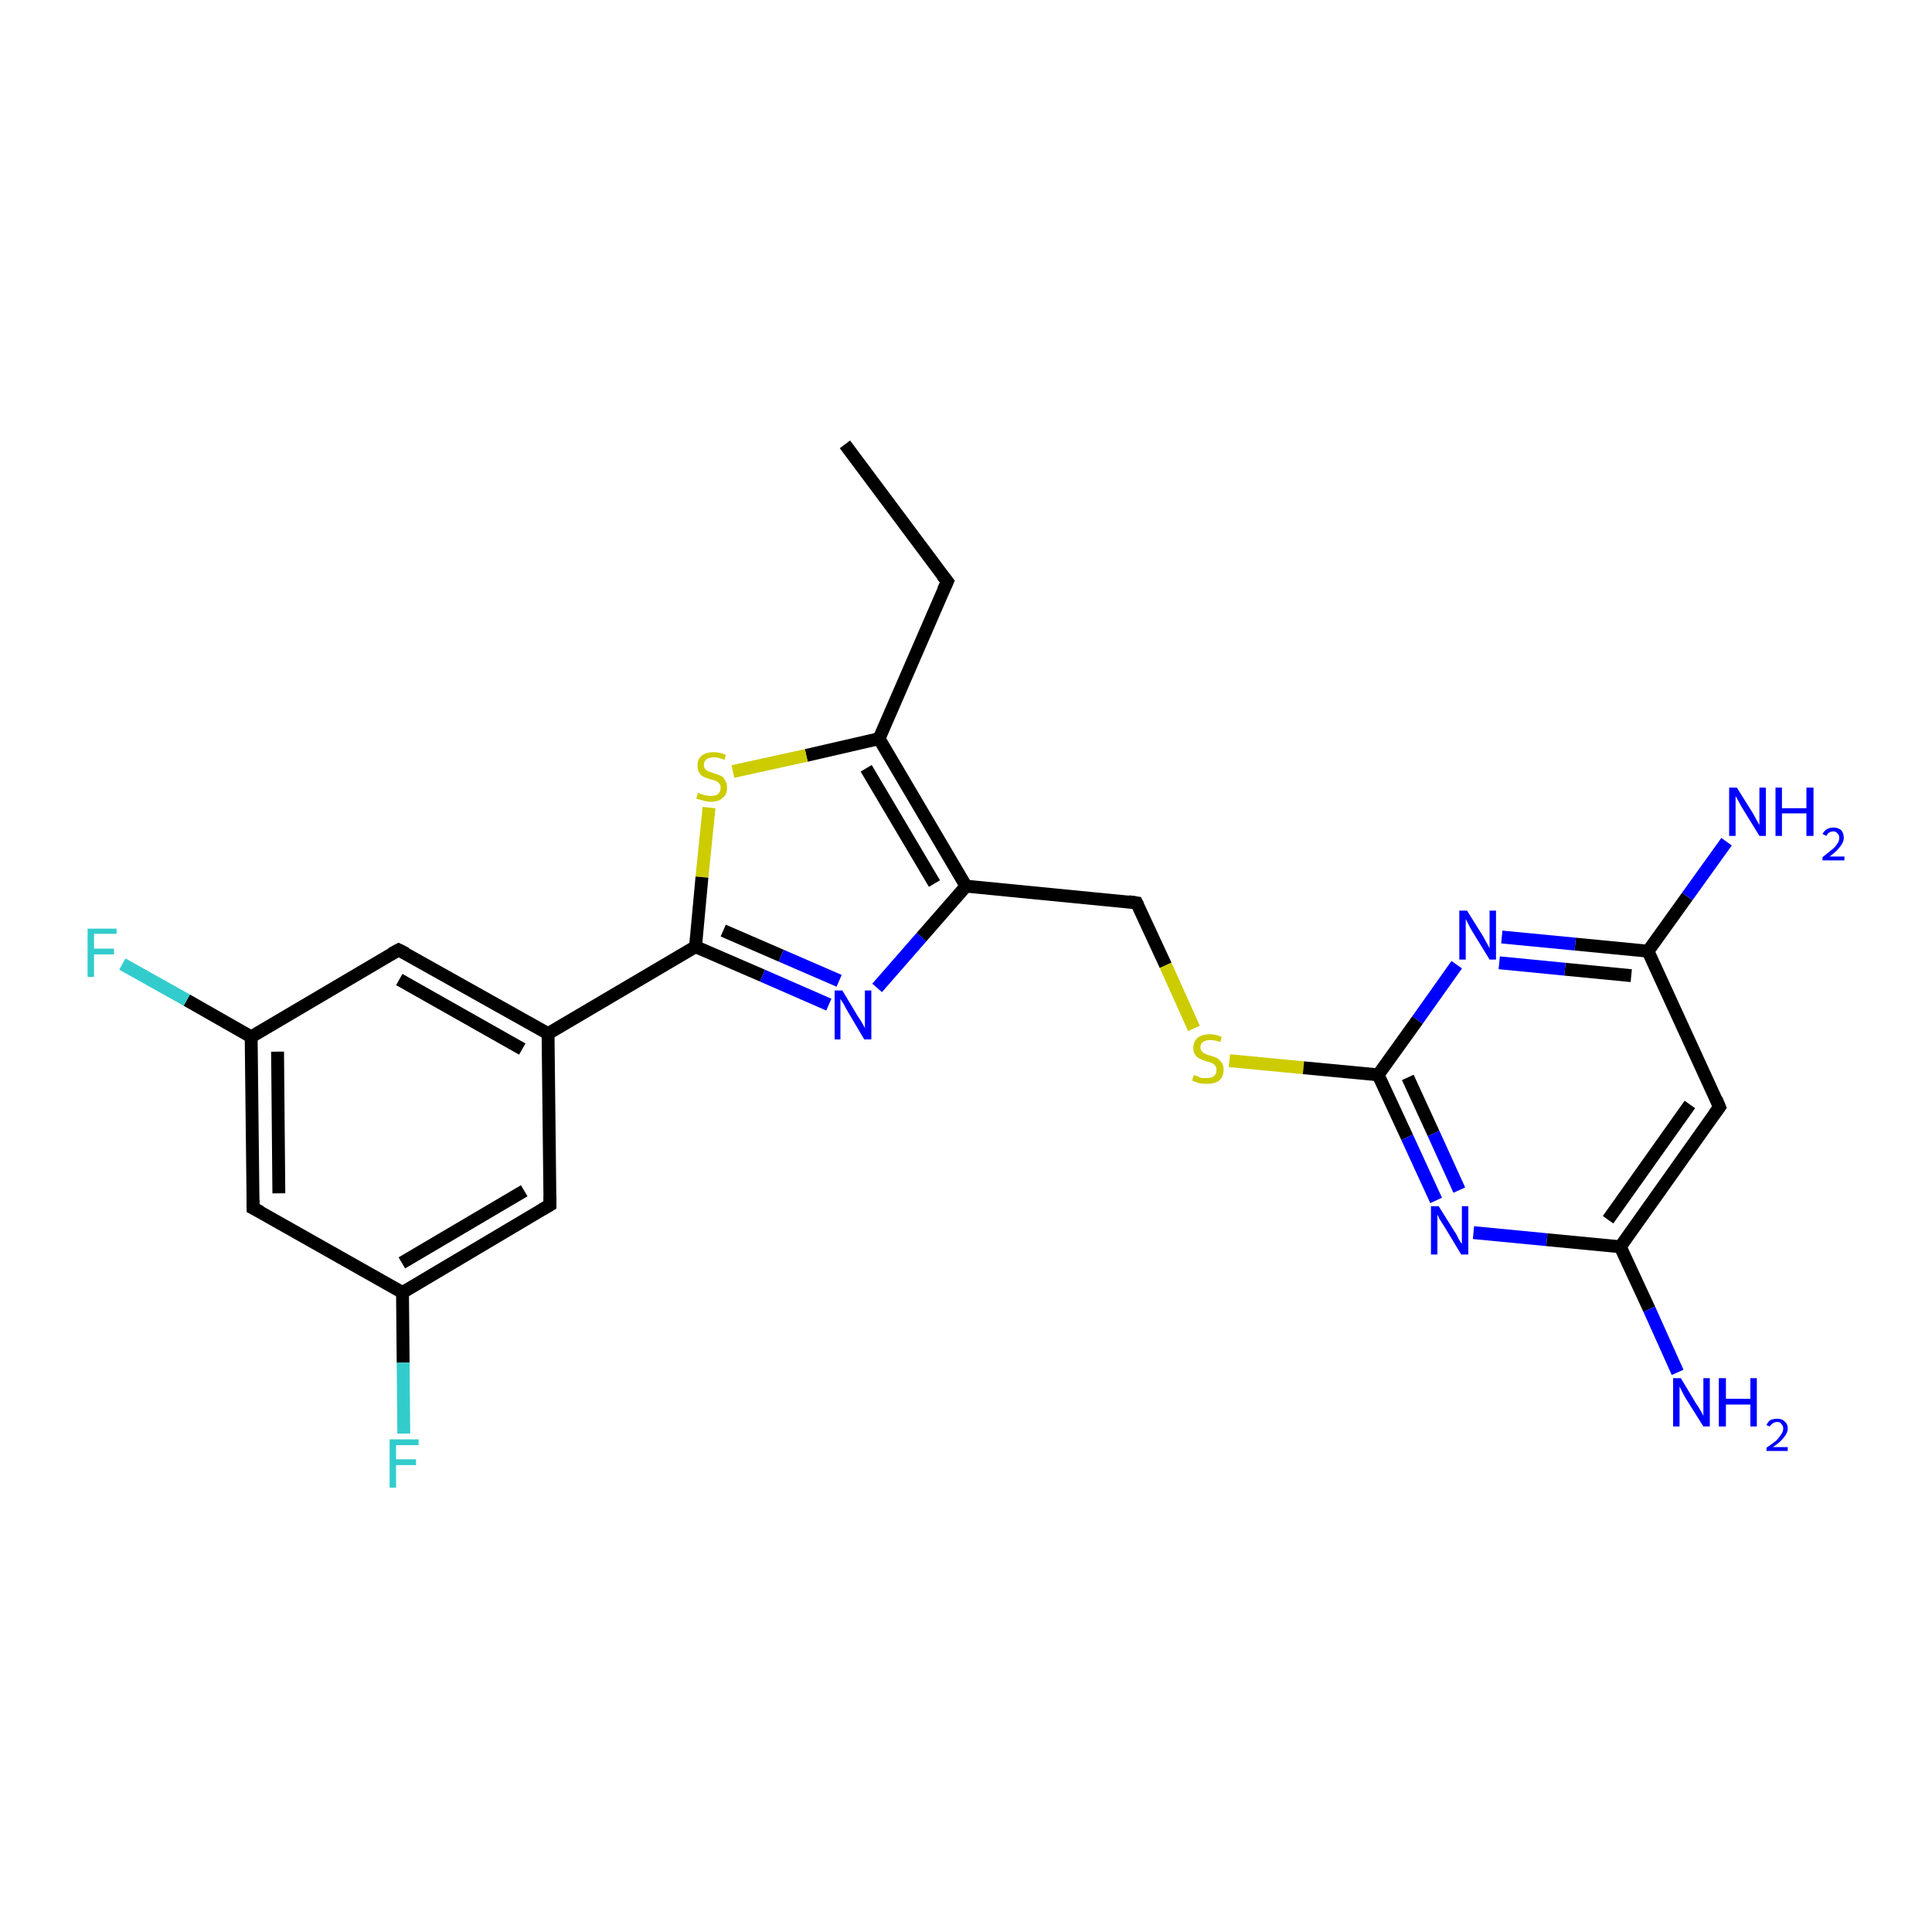 <?xml version='1.0' encoding='iso-8859-1'?>
<svg version='1.1' baseProfile='full'
              xmlns='http://www.w3.org/2000/svg'
                      xmlns:rdkit='http://www.rdkit.org/xml'
                      xmlns:xlink='http://www.w3.org/1999/xlink'
                  xml:space='preserve'
width='300px' height='300px' viewBox='0 0 300 300'>
<!-- END OF HEADER -->
<rect style='opacity:1.0;fill:#FFFFFF;stroke:none' width='300.0' height='300.0' x='0.0' y='0.0'> </rect>
<path class='bond-0 atom-0 atom-1' d='M 131.2,69.0 L 147.1,90.3' style='fill:none;fill-rule:evenodd;stroke:#000000;stroke-width:2.0px;stroke-linecap:butt;stroke-linejoin:miter;stroke-opacity:1' />
<path class='bond-1 atom-1 atom-2' d='M 147.1,90.3 L 136.5,114.7' style='fill:none;fill-rule:evenodd;stroke:#000000;stroke-width:2.0px;stroke-linecap:butt;stroke-linejoin:miter;stroke-opacity:1' />
<path class='bond-2 atom-2 atom-3' d='M 136.5,114.7 L 125.2,117.3' style='fill:none;fill-rule:evenodd;stroke:#000000;stroke-width:2.0px;stroke-linecap:butt;stroke-linejoin:miter;stroke-opacity:1' />
<path class='bond-2 atom-2 atom-3' d='M 125.2,117.3 L 113.8,119.8' style='fill:none;fill-rule:evenodd;stroke:#CCCC00;stroke-width:2.0px;stroke-linecap:butt;stroke-linejoin:miter;stroke-opacity:1' />
<path class='bond-3 atom-3 atom-4' d='M 110.1,125.4 L 109.0,136.2' style='fill:none;fill-rule:evenodd;stroke:#CCCC00;stroke-width:2.0px;stroke-linecap:butt;stroke-linejoin:miter;stroke-opacity:1' />
<path class='bond-3 atom-3 atom-4' d='M 109.0,136.2 L 108.0,147.0' style='fill:none;fill-rule:evenodd;stroke:#000000;stroke-width:2.0px;stroke-linecap:butt;stroke-linejoin:miter;stroke-opacity:1' />
<path class='bond-4 atom-4 atom-5' d='M 108.0,147.0 L 118.4,151.5' style='fill:none;fill-rule:evenodd;stroke:#000000;stroke-width:2.0px;stroke-linecap:butt;stroke-linejoin:miter;stroke-opacity:1' />
<path class='bond-4 atom-4 atom-5' d='M 118.4,151.5 L 128.7,156.0' style='fill:none;fill-rule:evenodd;stroke:#0000FF;stroke-width:2.0px;stroke-linecap:butt;stroke-linejoin:miter;stroke-opacity:1' />
<path class='bond-4 atom-4 atom-5' d='M 112.3,144.5 L 121.3,148.4' style='fill:none;fill-rule:evenodd;stroke:#000000;stroke-width:2.0px;stroke-linecap:butt;stroke-linejoin:miter;stroke-opacity:1' />
<path class='bond-4 atom-4 atom-5' d='M 121.3,148.4 L 130.3,152.3' style='fill:none;fill-rule:evenodd;stroke:#0000FF;stroke-width:2.0px;stroke-linecap:butt;stroke-linejoin:miter;stroke-opacity:1' />
<path class='bond-5 atom-5 atom-6' d='M 136.2,153.4 L 143.1,145.5' style='fill:none;fill-rule:evenodd;stroke:#0000FF;stroke-width:2.0px;stroke-linecap:butt;stroke-linejoin:miter;stroke-opacity:1' />
<path class='bond-5 atom-5 atom-6' d='M 143.1,145.5 L 150.0,137.6' style='fill:none;fill-rule:evenodd;stroke:#000000;stroke-width:2.0px;stroke-linecap:butt;stroke-linejoin:miter;stroke-opacity:1' />
<path class='bond-6 atom-6 atom-7' d='M 150.0,137.6 L 176.5,140.2' style='fill:none;fill-rule:evenodd;stroke:#000000;stroke-width:2.0px;stroke-linecap:butt;stroke-linejoin:miter;stroke-opacity:1' />
<path class='bond-7 atom-7 atom-8' d='M 176.5,140.2 L 181.0,149.9' style='fill:none;fill-rule:evenodd;stroke:#000000;stroke-width:2.0px;stroke-linecap:butt;stroke-linejoin:miter;stroke-opacity:1' />
<path class='bond-7 atom-7 atom-8' d='M 181.0,149.9 L 185.4,159.7' style='fill:none;fill-rule:evenodd;stroke:#CCCC00;stroke-width:2.0px;stroke-linecap:butt;stroke-linejoin:miter;stroke-opacity:1' />
<path class='bond-8 atom-8 atom-9' d='M 190.9,164.7 L 202.4,165.8' style='fill:none;fill-rule:evenodd;stroke:#CCCC00;stroke-width:2.0px;stroke-linecap:butt;stroke-linejoin:miter;stroke-opacity:1' />
<path class='bond-8 atom-8 atom-9' d='M 202.4,165.8 L 214.0,166.9' style='fill:none;fill-rule:evenodd;stroke:#000000;stroke-width:2.0px;stroke-linecap:butt;stroke-linejoin:miter;stroke-opacity:1' />
<path class='bond-9 atom-9 atom-10' d='M 214.0,166.9 L 218.5,176.6' style='fill:none;fill-rule:evenodd;stroke:#000000;stroke-width:2.0px;stroke-linecap:butt;stroke-linejoin:miter;stroke-opacity:1' />
<path class='bond-9 atom-9 atom-10' d='M 218.5,176.6 L 223.0,186.4' style='fill:none;fill-rule:evenodd;stroke:#0000FF;stroke-width:2.0px;stroke-linecap:butt;stroke-linejoin:miter;stroke-opacity:1' />
<path class='bond-9 atom-9 atom-10' d='M 218.6,167.3 L 222.6,176.0' style='fill:none;fill-rule:evenodd;stroke:#000000;stroke-width:2.0px;stroke-linecap:butt;stroke-linejoin:miter;stroke-opacity:1' />
<path class='bond-9 atom-9 atom-10' d='M 222.6,176.0 L 226.6,184.8' style='fill:none;fill-rule:evenodd;stroke:#0000FF;stroke-width:2.0px;stroke-linecap:butt;stroke-linejoin:miter;stroke-opacity:1' />
<path class='bond-10 atom-10 atom-11' d='M 228.8,191.4 L 240.2,192.5' style='fill:none;fill-rule:evenodd;stroke:#0000FF;stroke-width:2.0px;stroke-linecap:butt;stroke-linejoin:miter;stroke-opacity:1' />
<path class='bond-10 atom-10 atom-11' d='M 240.2,192.5 L 251.6,193.6' style='fill:none;fill-rule:evenodd;stroke:#000000;stroke-width:2.0px;stroke-linecap:butt;stroke-linejoin:miter;stroke-opacity:1' />
<path class='bond-11 atom-11 atom-12' d='M 251.6,193.6 L 256.1,203.3' style='fill:none;fill-rule:evenodd;stroke:#000000;stroke-width:2.0px;stroke-linecap:butt;stroke-linejoin:miter;stroke-opacity:1' />
<path class='bond-11 atom-11 atom-12' d='M 256.1,203.3 L 260.5,213.1' style='fill:none;fill-rule:evenodd;stroke:#0000FF;stroke-width:2.0px;stroke-linecap:butt;stroke-linejoin:miter;stroke-opacity:1' />
<path class='bond-12 atom-11 atom-13' d='M 251.6,193.6 L 267.0,171.9' style='fill:none;fill-rule:evenodd;stroke:#000000;stroke-width:2.0px;stroke-linecap:butt;stroke-linejoin:miter;stroke-opacity:1' />
<path class='bond-12 atom-11 atom-13' d='M 249.7,189.4 L 262.4,171.5' style='fill:none;fill-rule:evenodd;stroke:#000000;stroke-width:2.0px;stroke-linecap:butt;stroke-linejoin:miter;stroke-opacity:1' />
<path class='bond-13 atom-13 atom-14' d='M 267.0,171.9 L 255.9,147.7' style='fill:none;fill-rule:evenodd;stroke:#000000;stroke-width:2.0px;stroke-linecap:butt;stroke-linejoin:miter;stroke-opacity:1' />
<path class='bond-14 atom-14 atom-15' d='M 255.9,147.7 L 262.0,139.2' style='fill:none;fill-rule:evenodd;stroke:#000000;stroke-width:2.0px;stroke-linecap:butt;stroke-linejoin:miter;stroke-opacity:1' />
<path class='bond-14 atom-14 atom-15' d='M 262.0,139.2 L 268.1,130.7' style='fill:none;fill-rule:evenodd;stroke:#0000FF;stroke-width:2.0px;stroke-linecap:butt;stroke-linejoin:miter;stroke-opacity:1' />
<path class='bond-15 atom-14 atom-16' d='M 255.9,147.7 L 244.6,146.6' style='fill:none;fill-rule:evenodd;stroke:#000000;stroke-width:2.0px;stroke-linecap:butt;stroke-linejoin:miter;stroke-opacity:1' />
<path class='bond-15 atom-14 atom-16' d='M 244.6,146.6 L 233.2,145.5' style='fill:none;fill-rule:evenodd;stroke:#0000FF;stroke-width:2.0px;stroke-linecap:butt;stroke-linejoin:miter;stroke-opacity:1' />
<path class='bond-15 atom-14 atom-16' d='M 253.3,151.5 L 243.0,150.5' style='fill:none;fill-rule:evenodd;stroke:#000000;stroke-width:2.0px;stroke-linecap:butt;stroke-linejoin:miter;stroke-opacity:1' />
<path class='bond-15 atom-14 atom-16' d='M 243.0,150.5 L 232.8,149.5' style='fill:none;fill-rule:evenodd;stroke:#0000FF;stroke-width:2.0px;stroke-linecap:butt;stroke-linejoin:miter;stroke-opacity:1' />
<path class='bond-16 atom-4 atom-17' d='M 108.0,147.0 L 85.1,160.5' style='fill:none;fill-rule:evenodd;stroke:#000000;stroke-width:2.0px;stroke-linecap:butt;stroke-linejoin:miter;stroke-opacity:1' />
<path class='bond-17 atom-17 atom-18' d='M 85.1,160.5 L 61.9,147.5' style='fill:none;fill-rule:evenodd;stroke:#000000;stroke-width:2.0px;stroke-linecap:butt;stroke-linejoin:miter;stroke-opacity:1' />
<path class='bond-17 atom-17 atom-18' d='M 81.1,162.9 L 62.0,152.1' style='fill:none;fill-rule:evenodd;stroke:#000000;stroke-width:2.0px;stroke-linecap:butt;stroke-linejoin:miter;stroke-opacity:1' />
<path class='bond-18 atom-18 atom-19' d='M 61.9,147.5 L 39.0,161.0' style='fill:none;fill-rule:evenodd;stroke:#000000;stroke-width:2.0px;stroke-linecap:butt;stroke-linejoin:miter;stroke-opacity:1' />
<path class='bond-19 atom-19 atom-20' d='M 39.0,161.0 L 29.0,155.3' style='fill:none;fill-rule:evenodd;stroke:#000000;stroke-width:2.0px;stroke-linecap:butt;stroke-linejoin:miter;stroke-opacity:1' />
<path class='bond-19 atom-19 atom-20' d='M 29.0,155.3 L 19.0,149.7' style='fill:none;fill-rule:evenodd;stroke:#33CCCC;stroke-width:2.0px;stroke-linecap:butt;stroke-linejoin:miter;stroke-opacity:1' />
<path class='bond-20 atom-19 atom-21' d='M 39.0,161.0 L 39.3,187.6' style='fill:none;fill-rule:evenodd;stroke:#000000;stroke-width:2.0px;stroke-linecap:butt;stroke-linejoin:miter;stroke-opacity:1' />
<path class='bond-20 atom-19 atom-21' d='M 43.1,163.3 L 43.3,185.3' style='fill:none;fill-rule:evenodd;stroke:#000000;stroke-width:2.0px;stroke-linecap:butt;stroke-linejoin:miter;stroke-opacity:1' />
<path class='bond-21 atom-21 atom-22' d='M 39.3,187.6 L 62.5,200.7' style='fill:none;fill-rule:evenodd;stroke:#000000;stroke-width:2.0px;stroke-linecap:butt;stroke-linejoin:miter;stroke-opacity:1' />
<path class='bond-22 atom-22 atom-23' d='M 62.5,200.7 L 62.6,211.6' style='fill:none;fill-rule:evenodd;stroke:#000000;stroke-width:2.0px;stroke-linecap:butt;stroke-linejoin:miter;stroke-opacity:1' />
<path class='bond-22 atom-22 atom-23' d='M 62.6,211.6 L 62.7,222.6' style='fill:none;fill-rule:evenodd;stroke:#33CCCC;stroke-width:2.0px;stroke-linecap:butt;stroke-linejoin:miter;stroke-opacity:1' />
<path class='bond-23 atom-22 atom-24' d='M 62.5,200.7 L 85.4,187.1' style='fill:none;fill-rule:evenodd;stroke:#000000;stroke-width:2.0px;stroke-linecap:butt;stroke-linejoin:miter;stroke-opacity:1' />
<path class='bond-23 atom-22 atom-24' d='M 62.4,196.1 L 81.4,184.9' style='fill:none;fill-rule:evenodd;stroke:#000000;stroke-width:2.0px;stroke-linecap:butt;stroke-linejoin:miter;stroke-opacity:1' />
<path class='bond-24 atom-6 atom-2' d='M 150.0,137.6 L 136.5,114.7' style='fill:none;fill-rule:evenodd;stroke:#000000;stroke-width:2.0px;stroke-linecap:butt;stroke-linejoin:miter;stroke-opacity:1' />
<path class='bond-24 atom-6 atom-2' d='M 145.1,137.2 L 134.5,119.3' style='fill:none;fill-rule:evenodd;stroke:#000000;stroke-width:2.0px;stroke-linecap:butt;stroke-linejoin:miter;stroke-opacity:1' />
<path class='bond-25 atom-16 atom-9' d='M 226.2,149.8 L 220.1,158.4' style='fill:none;fill-rule:evenodd;stroke:#0000FF;stroke-width:2.0px;stroke-linecap:butt;stroke-linejoin:miter;stroke-opacity:1' />
<path class='bond-25 atom-16 atom-9' d='M 220.1,158.4 L 214.0,166.9' style='fill:none;fill-rule:evenodd;stroke:#000000;stroke-width:2.0px;stroke-linecap:butt;stroke-linejoin:miter;stroke-opacity:1' />
<path class='bond-26 atom-24 atom-17' d='M 85.4,187.1 L 85.1,160.5' style='fill:none;fill-rule:evenodd;stroke:#000000;stroke-width:2.0px;stroke-linecap:butt;stroke-linejoin:miter;stroke-opacity:1' />
<path d='M 146.3,89.3 L 147.1,90.3 L 146.5,91.6' style='fill:none;stroke:#000000;stroke-width:2.0px;stroke-linecap:butt;stroke-linejoin:miter;stroke-opacity:1;' />
<path d='M 175.2,140.0 L 176.5,140.2 L 176.7,140.6' style='fill:none;stroke:#000000;stroke-width:2.0px;stroke-linecap:butt;stroke-linejoin:miter;stroke-opacity:1;' />
<path d='M 266.2,173.0 L 267.0,171.9 L 266.5,170.7' style='fill:none;stroke:#000000;stroke-width:2.0px;stroke-linecap:butt;stroke-linejoin:miter;stroke-opacity:1;' />
<path d='M 63.1,148.1 L 61.9,147.5 L 60.8,148.1' style='fill:none;stroke:#000000;stroke-width:2.0px;stroke-linecap:butt;stroke-linejoin:miter;stroke-opacity:1;' />
<path d='M 39.3,186.3 L 39.3,187.6 L 40.5,188.2' style='fill:none;stroke:#000000;stroke-width:2.0px;stroke-linecap:butt;stroke-linejoin:miter;stroke-opacity:1;' />
<path d='M 84.2,187.8 L 85.4,187.1 L 85.4,185.8' style='fill:none;stroke:#000000;stroke-width:2.0px;stroke-linecap:butt;stroke-linejoin:miter;stroke-opacity:1;' />
<path class='atom-3' d='M 108.4 123.1
Q 108.5 123.1, 108.8 123.3
Q 109.2 123.4, 109.6 123.5
Q 110.0 123.6, 110.4 123.6
Q 111.1 123.6, 111.5 123.3
Q 111.9 122.9, 111.9 122.3
Q 111.9 121.9, 111.7 121.7
Q 111.5 121.4, 111.2 121.3
Q 110.8 121.1, 110.3 121.0
Q 109.6 120.8, 109.2 120.6
Q 108.8 120.4, 108.6 120.0
Q 108.3 119.6, 108.3 118.9
Q 108.3 117.9, 108.9 117.4
Q 109.6 116.8, 110.8 116.8
Q 111.7 116.8, 112.7 117.2
L 112.5 118.0
Q 111.6 117.6, 110.9 117.6
Q 110.1 117.6, 109.7 117.9
Q 109.3 118.2, 109.3 118.8
Q 109.3 119.2, 109.5 119.4
Q 109.8 119.7, 110.1 119.8
Q 110.4 119.9, 110.9 120.1
Q 111.6 120.3, 112.0 120.5
Q 112.4 120.7, 112.6 121.2
Q 112.9 121.6, 112.9 122.3
Q 112.9 123.4, 112.2 123.9
Q 111.6 124.5, 110.4 124.5
Q 109.7 124.5, 109.2 124.3
Q 108.7 124.2, 108.1 124.0
L 108.4 123.1
' fill='#CCCC00'/>
<path class='atom-5' d='M 130.8 153.8
L 133.2 157.8
Q 133.5 158.2, 133.9 158.9
Q 134.3 159.6, 134.3 159.7
L 134.3 153.8
L 135.3 153.8
L 135.3 161.4
L 134.2 161.4
L 131.6 157.0
Q 131.3 156.5, 131.0 155.9
Q 130.6 155.3, 130.5 155.1
L 130.5 161.4
L 129.6 161.4
L 129.6 153.8
L 130.8 153.8
' fill='#0000FF'/>
<path class='atom-8' d='M 185.4 166.9
Q 185.5 167.0, 185.9 167.1
Q 186.2 167.3, 186.6 167.4
Q 187.0 167.4, 187.4 167.4
Q 188.1 167.4, 188.5 167.1
Q 188.9 166.8, 188.9 166.1
Q 188.9 165.7, 188.7 165.5
Q 188.5 165.2, 188.2 165.1
Q 187.9 164.9, 187.3 164.8
Q 186.7 164.6, 186.3 164.4
Q 185.9 164.2, 185.6 163.8
Q 185.3 163.4, 185.3 162.7
Q 185.3 161.8, 185.9 161.2
Q 186.6 160.6, 187.9 160.6
Q 188.7 160.6, 189.7 161.0
L 189.5 161.8
Q 188.6 161.5, 187.9 161.5
Q 187.2 161.5, 186.8 161.8
Q 186.4 162.1, 186.4 162.6
Q 186.4 163.0, 186.6 163.2
Q 186.8 163.5, 187.1 163.6
Q 187.4 163.8, 187.9 163.9
Q 188.6 164.1, 189.0 164.3
Q 189.4 164.6, 189.7 165.0
Q 190.0 165.4, 190.0 166.1
Q 190.0 167.2, 189.3 167.8
Q 188.6 168.3, 187.4 168.3
Q 186.8 168.3, 186.2 168.2
Q 185.7 168.0, 185.1 167.8
L 185.4 166.9
' fill='#CCCC00'/>
<path class='atom-10' d='M 223.4 187.3
L 225.9 191.3
Q 226.2 191.7, 226.5 192.4
Q 226.9 193.1, 227.0 193.1
L 227.0 187.3
L 228.0 187.3
L 228.0 194.8
L 226.9 194.8
L 224.3 190.5
Q 224.0 190.0, 223.6 189.4
Q 223.3 188.8, 223.2 188.6
L 223.2 194.8
L 222.2 194.8
L 222.2 187.3
L 223.4 187.3
' fill='#0000FF'/>
<path class='atom-12' d='M 261.0 214.0
L 263.4 218.0
Q 263.7 218.4, 264.1 219.1
Q 264.5 219.8, 264.5 219.9
L 264.5 214.0
L 265.5 214.0
L 265.5 221.5
L 264.5 221.5
L 261.8 217.2
Q 261.5 216.7, 261.2 216.1
Q 260.9 215.5, 260.8 215.3
L 260.8 221.5
L 259.8 221.5
L 259.8 214.0
L 261.0 214.0
' fill='#0000FF'/>
<path class='atom-12' d='M 266.9 214.0
L 268.0 214.0
L 268.0 217.2
L 271.8 217.2
L 271.8 214.0
L 272.8 214.0
L 272.8 221.5
L 271.8 221.5
L 271.8 218.1
L 268.0 218.1
L 268.0 221.5
L 266.9 221.5
L 266.9 214.0
' fill='#0000FF'/>
<path class='atom-12' d='M 274.3 221.3
Q 274.5 220.8, 274.9 220.5
Q 275.4 220.3, 276.0 220.3
Q 276.7 220.3, 277.1 220.7
Q 277.6 221.1, 277.6 221.8
Q 277.6 222.5, 277.0 223.2
Q 276.5 223.9, 275.3 224.7
L 277.6 224.7
L 277.6 225.3
L 274.3 225.3
L 274.3 224.8
Q 275.2 224.2, 275.8 223.7
Q 276.3 223.2, 276.6 222.7
Q 276.9 222.3, 276.9 221.8
Q 276.9 221.4, 276.6 221.1
Q 276.4 220.8, 276.0 220.8
Q 275.6 220.8, 275.3 221.0
Q 275.0 221.2, 274.8 221.5
L 274.3 221.3
' fill='#0000FF'/>
<path class='atom-15' d='M 269.7 122.3
L 272.2 126.3
Q 272.4 126.7, 272.8 127.4
Q 273.2 128.1, 273.2 128.1
L 273.2 122.3
L 274.2 122.3
L 274.2 129.8
L 273.2 129.8
L 270.5 125.4
Q 270.2 124.9, 269.9 124.3
Q 269.6 123.8, 269.5 123.6
L 269.5 129.8
L 268.5 129.8
L 268.5 122.3
L 269.7 122.3
' fill='#0000FF'/>
<path class='atom-15' d='M 275.7 122.3
L 276.7 122.3
L 276.7 125.5
L 280.5 125.5
L 280.5 122.3
L 281.6 122.3
L 281.6 129.8
L 280.5 129.8
L 280.5 126.3
L 276.7 126.3
L 276.7 129.8
L 275.7 129.8
L 275.7 122.3
' fill='#0000FF'/>
<path class='atom-15' d='M 283.0 129.5
Q 283.2 129.1, 283.6 128.8
Q 284.1 128.5, 284.7 128.5
Q 285.4 128.5, 285.9 128.9
Q 286.3 129.4, 286.3 130.1
Q 286.3 130.8, 285.7 131.5
Q 285.2 132.2, 284.1 133.0
L 286.4 133.0
L 286.4 133.6
L 283.0 133.6
L 283.0 133.1
Q 283.9 132.4, 284.5 131.9
Q 285.0 131.5, 285.3 131.0
Q 285.6 130.6, 285.6 130.1
Q 285.6 129.6, 285.3 129.4
Q 285.1 129.1, 284.7 129.1
Q 284.3 129.1, 284.0 129.3
Q 283.8 129.4, 283.6 129.8
L 283.0 129.5
' fill='#0000FF'/>
<path class='atom-16' d='M 227.8 141.4
L 230.3 145.4
Q 230.5 145.8, 230.9 146.5
Q 231.3 147.2, 231.3 147.3
L 231.3 141.4
L 232.3 141.4
L 232.3 149.0
L 231.3 149.0
L 228.6 144.6
Q 228.3 144.1, 228.0 143.5
Q 227.7 142.9, 227.6 142.7
L 227.6 149.0
L 226.6 149.0
L 226.6 141.4
L 227.8 141.4
' fill='#0000FF'/>
<path class='atom-20' d='M 13.6 144.2
L 18.1 144.2
L 18.1 145.0
L 14.6 145.0
L 14.6 147.3
L 17.7 147.3
L 17.7 148.2
L 14.6 148.2
L 14.6 151.7
L 13.6 151.7
L 13.6 144.2
' fill='#33CCCC'/>
<path class='atom-23' d='M 60.5 223.5
L 65.0 223.5
L 65.0 224.4
L 61.5 224.4
L 61.5 226.6
L 64.6 226.6
L 64.6 227.5
L 61.5 227.5
L 61.5 231.0
L 60.5 231.0
L 60.5 223.5
' fill='#33CCCC'/>
</svg>
